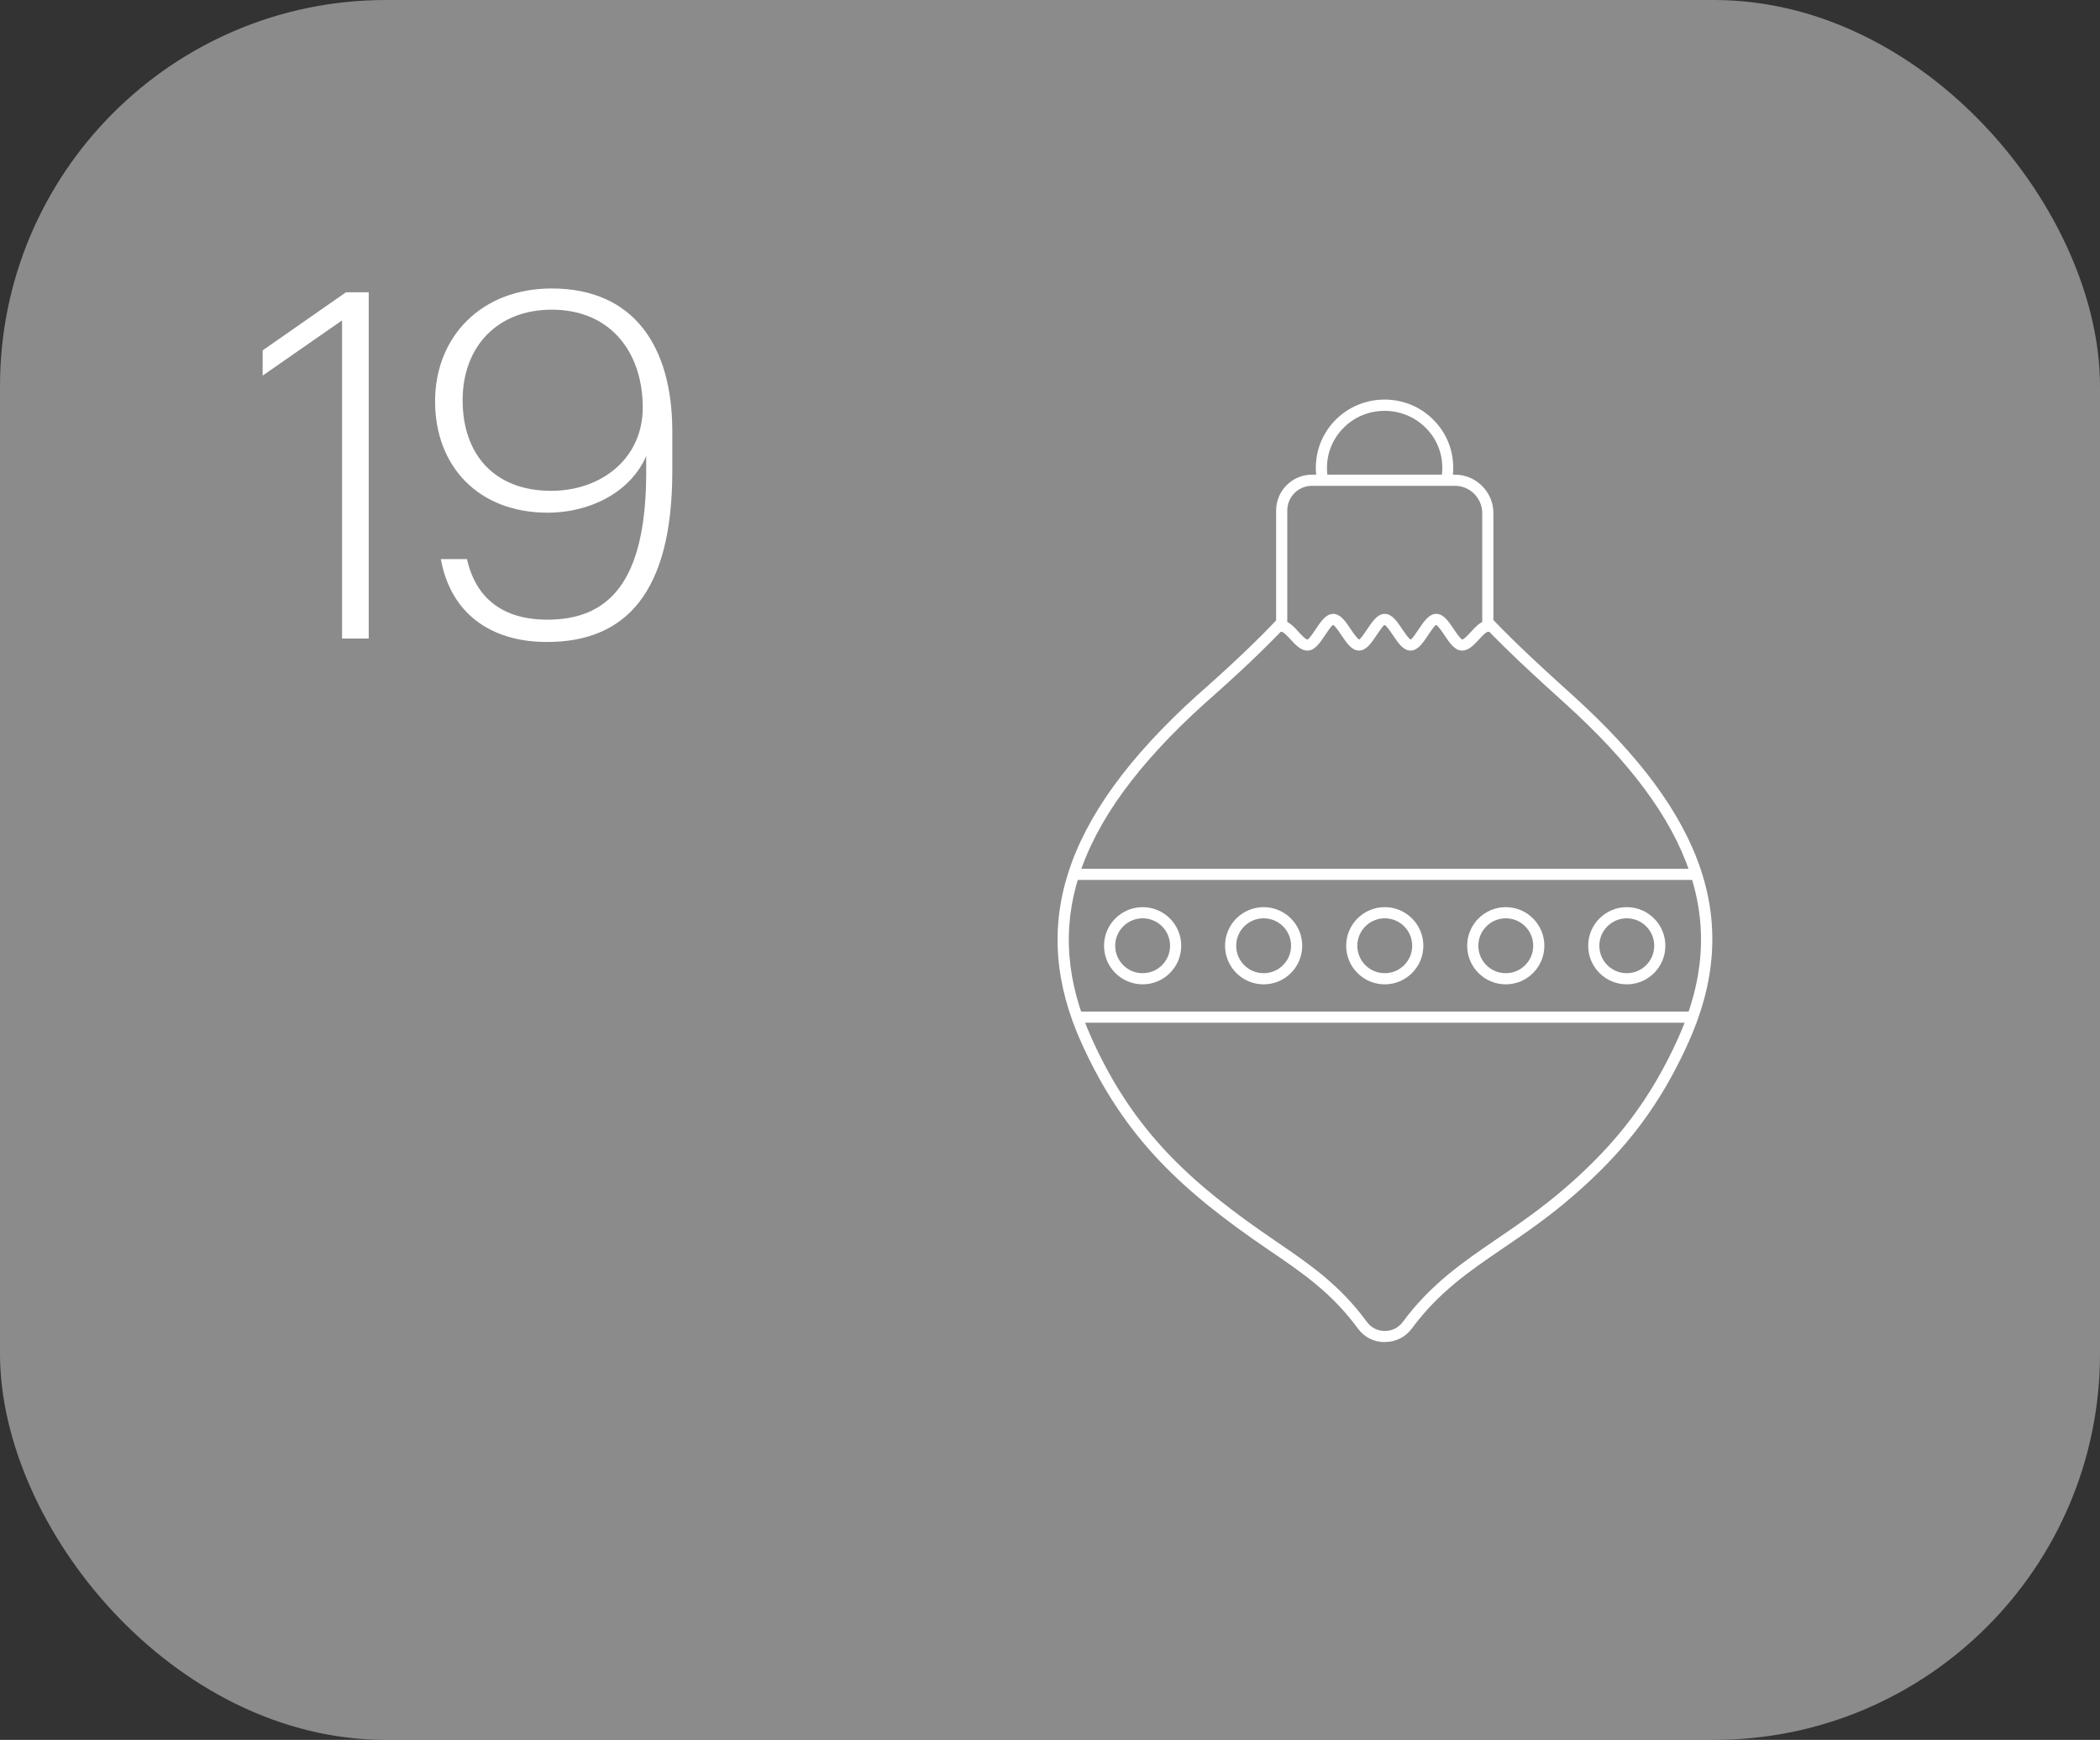 <?xml version="1.0" encoding="UTF-8"?> <svg xmlns="http://www.w3.org/2000/svg" id="Layer_2" data-name="Layer 2" viewBox="0 0 188.29 155.97"><rect x="0" y="0" width="188.29" height="155.97" fill="#333333" stroke="none"/><defs><style> .cls-1 { opacity: .43; } .cls-2 { fill: #fff; stroke-width: 0px; } </style></defs><g class="cls-1"><rect class="cls-2" width="188.29" height="155.97" rx="34.61" ry="34.61"></rect></g><g><path class="cls-2" d="M30.67,28.72l-7.12,4.95v-2.26l7.47-5.21h2.04v31.04h-2.39v-28.52Z"></path><path class="cls-2" d="M39.53,50.12h2.34c.78,3.47,3.17,5.43,7.21,5.43,5.47,0,8.81-3.34,8.86-13.02v-1.65c-1.43,3.3-5.12,5.08-8.81,5.08-6.29,0-10.12-4.21-10.12-9.98s4.12-10.12,10.46-10.12c7.34,0,10.81,5.17,10.81,12.81v3.56c0,10.94-4.21,15.32-11.24,15.32-5.08,0-8.64-2.6-9.51-7.42ZM57.63,36.53c0-4.82-2.78-8.77-8.16-8.77-4.86,0-7.99,3.3-7.99,8.12s2.82,8.12,7.94,8.12c4.47,0,8.21-2.87,8.21-7.47Z"></path></g><path class="cls-2" d="M124.16,120.31h0c-.98,0-1.83-.43-2.41-1.22-2.35-3.2-4.97-4.99-8.01-7.05-7.69-5.24-12.9-9.96-16.78-18.56-2.38-5.28-2.77-10.26-1.18-15.24,1.65-5.16,5.42-10.36,11.53-15.89,3.05-2.68,5.28-4.8,7.25-6.88l.73.69c-1.99,2.09-4.24,4.23-7.31,6.93-5.97,5.4-9.65,10.45-11.24,15.44-1.51,4.73-1.14,9.49,1.13,14.53,3.78,8.39,8.89,13.01,16.44,18.15,3.11,2.12,5.79,3.94,8.25,7.29.39.53.95.81,1.61.81h0c.66,0,1.21-.28,1.61-.81,2.51-3.39,5.4-5.37,8.47-7.46,1.95-1.33,3.96-2.71,6.13-4.58,4.64-4.02,7.66-8.02,10.09-13.4,4.62-10.24,1.49-19.49-10.14-30-2.42-2.18-4.97-4.51-7.27-6.91l.72-.69c2.27,2.37,4.81,4.69,7.22,6.86,12,10.85,15.2,20.46,10.38,31.15-2.49,5.52-5.58,9.63-10.34,13.74-2.2,1.91-4.24,3.3-6.22,4.65-3.12,2.13-5.82,3.97-8.23,7.23-.58.78-1.44,1.21-2.41,1.21Z"></path><path class="cls-2" d="M130.2,43.16l-.98-.2c.07-.33.1-.68.1-1.03,0-1.36-.53-2.64-1.51-3.6-.97-.96-2.27-1.5-3.66-1.5s-2.69.53-3.66,1.5c-.97.96-1.51,2.24-1.51,3.6,0,.34.03.68.1,1.02l-.98.2c-.08-.4-.12-.81-.12-1.22,0-1.63.64-3.17,1.8-4.32,1.16-1.15,2.71-1.79,4.36-1.79s3.2.63,4.36,1.79c1.16,1.15,1.8,2.68,1.8,4.32,0,.42-.04.83-.12,1.23Z"></path><path class="cls-2" d="M131.09,58.32c-.65,0-1.1-.67-1.57-1.37-.21-.31-.59-.88-.76-.93-.13.05-.52.62-.72.93-.47.7-.92,1.37-1.57,1.37s-1.1-.67-1.57-1.37c-.21-.31-.59-.87-.76-.93-.13.05-.51.62-.72.93-.47.7-.92,1.37-1.57,1.37s-1.1-.67-1.57-1.37c-.21-.31-.59-.88-.76-.93-.13.05-.51.62-.72.93-.47.7-.92,1.37-1.57,1.37-.6,0-1.07-.51-1.52-1-.22-.24-.62-.68-.79-.68h-.5v-10.88c0-1.77,1.44-3.21,3.21-3.21h12.82c1.9,0,3.45,1.55,3.45,3.45v10.64h-.5c-.17,0-.57.44-.79.68-.45.49-.92,1-1.52,1ZM128.78,55.03c.65,0,1.1.67,1.57,1.37.21.31.59.87.76.93.14,0,.55-.44.77-.68.32-.35.65-.71,1.02-.89v-9.76c0-1.35-1.1-2.45-2.45-2.45h-12.82c-1.22,0-2.21.99-2.21,2.21v10c.38.18.7.54,1.02.89.22.24.62.68.79.68.15-.05.54-.62.74-.93.47-.7.92-1.37,1.57-1.37s1.1.67,1.57,1.37c.21.31.59.87.76.93.13-.05.51-.62.72-.93.47-.7.92-1.37,1.57-1.37s1.1.67,1.57,1.37c.21.31.59.88.76.93.13-.05.51-.62.72-.93.47-.71.92-1.37,1.57-1.37Z"></path><rect class="cls-2" x="96.25" y="77.88" width="55.84" height="1"></rect><rect class="cls-2" x="96.25" y="90.68" width="55.84" height="1"></rect><path class="cls-2" d="M102.45,88.24c-1.91,0-3.46-1.55-3.46-3.46s1.55-3.46,3.46-3.46,3.46,1.55,3.46,3.46-1.55,3.46-3.46,3.46ZM102.45,82.32c-1.35,0-2.46,1.1-2.46,2.46s1.1,2.46,2.46,2.46,2.46-1.1,2.46-2.46-1.1-2.46-2.46-2.46Z"></path><path class="cls-2" d="M113.3,88.24c-1.91,0-3.46-1.55-3.46-3.46s1.55-3.46,3.46-3.46,3.46,1.55,3.46,3.46-1.55,3.46-3.46,3.46ZM113.3,82.32c-1.35,0-2.46,1.1-2.46,2.46s1.1,2.46,2.46,2.46,2.46-1.1,2.46-2.46-1.1-2.46-2.46-2.46Z"></path><path class="cls-2" d="M124.16,88.24c-1.91,0-3.46-1.55-3.46-3.46s1.55-3.46,3.46-3.46,3.46,1.55,3.46,3.46-1.55,3.46-3.46,3.46ZM124.16,82.32c-1.35,0-2.46,1.1-2.46,2.46s1.1,2.46,2.46,2.46,2.46-1.1,2.46-2.46-1.1-2.46-2.46-2.46Z"></path><path class="cls-2" d="M135.01,88.24c-1.91,0-3.46-1.55-3.46-3.46s1.55-3.46,3.46-3.46,3.46,1.55,3.46,3.46-1.55,3.46-3.46,3.46ZM135.01,82.32c-1.35,0-2.46,1.1-2.46,2.46s1.1,2.46,2.46,2.46,2.46-1.1,2.46-2.46-1.1-2.46-2.46-2.46Z"></path><path class="cls-2" d="M145.86,88.24c-1.91,0-3.46-1.55-3.46-3.46s1.55-3.46,3.46-3.46,3.46,1.55,3.46,3.46-1.55,3.46-3.46,3.46ZM145.86,82.32c-1.35,0-2.46,1.1-2.46,2.46s1.1,2.46,2.46,2.46,2.46-1.1,2.46-2.46-1.1-2.46-2.46-2.46Z"></path></svg> 